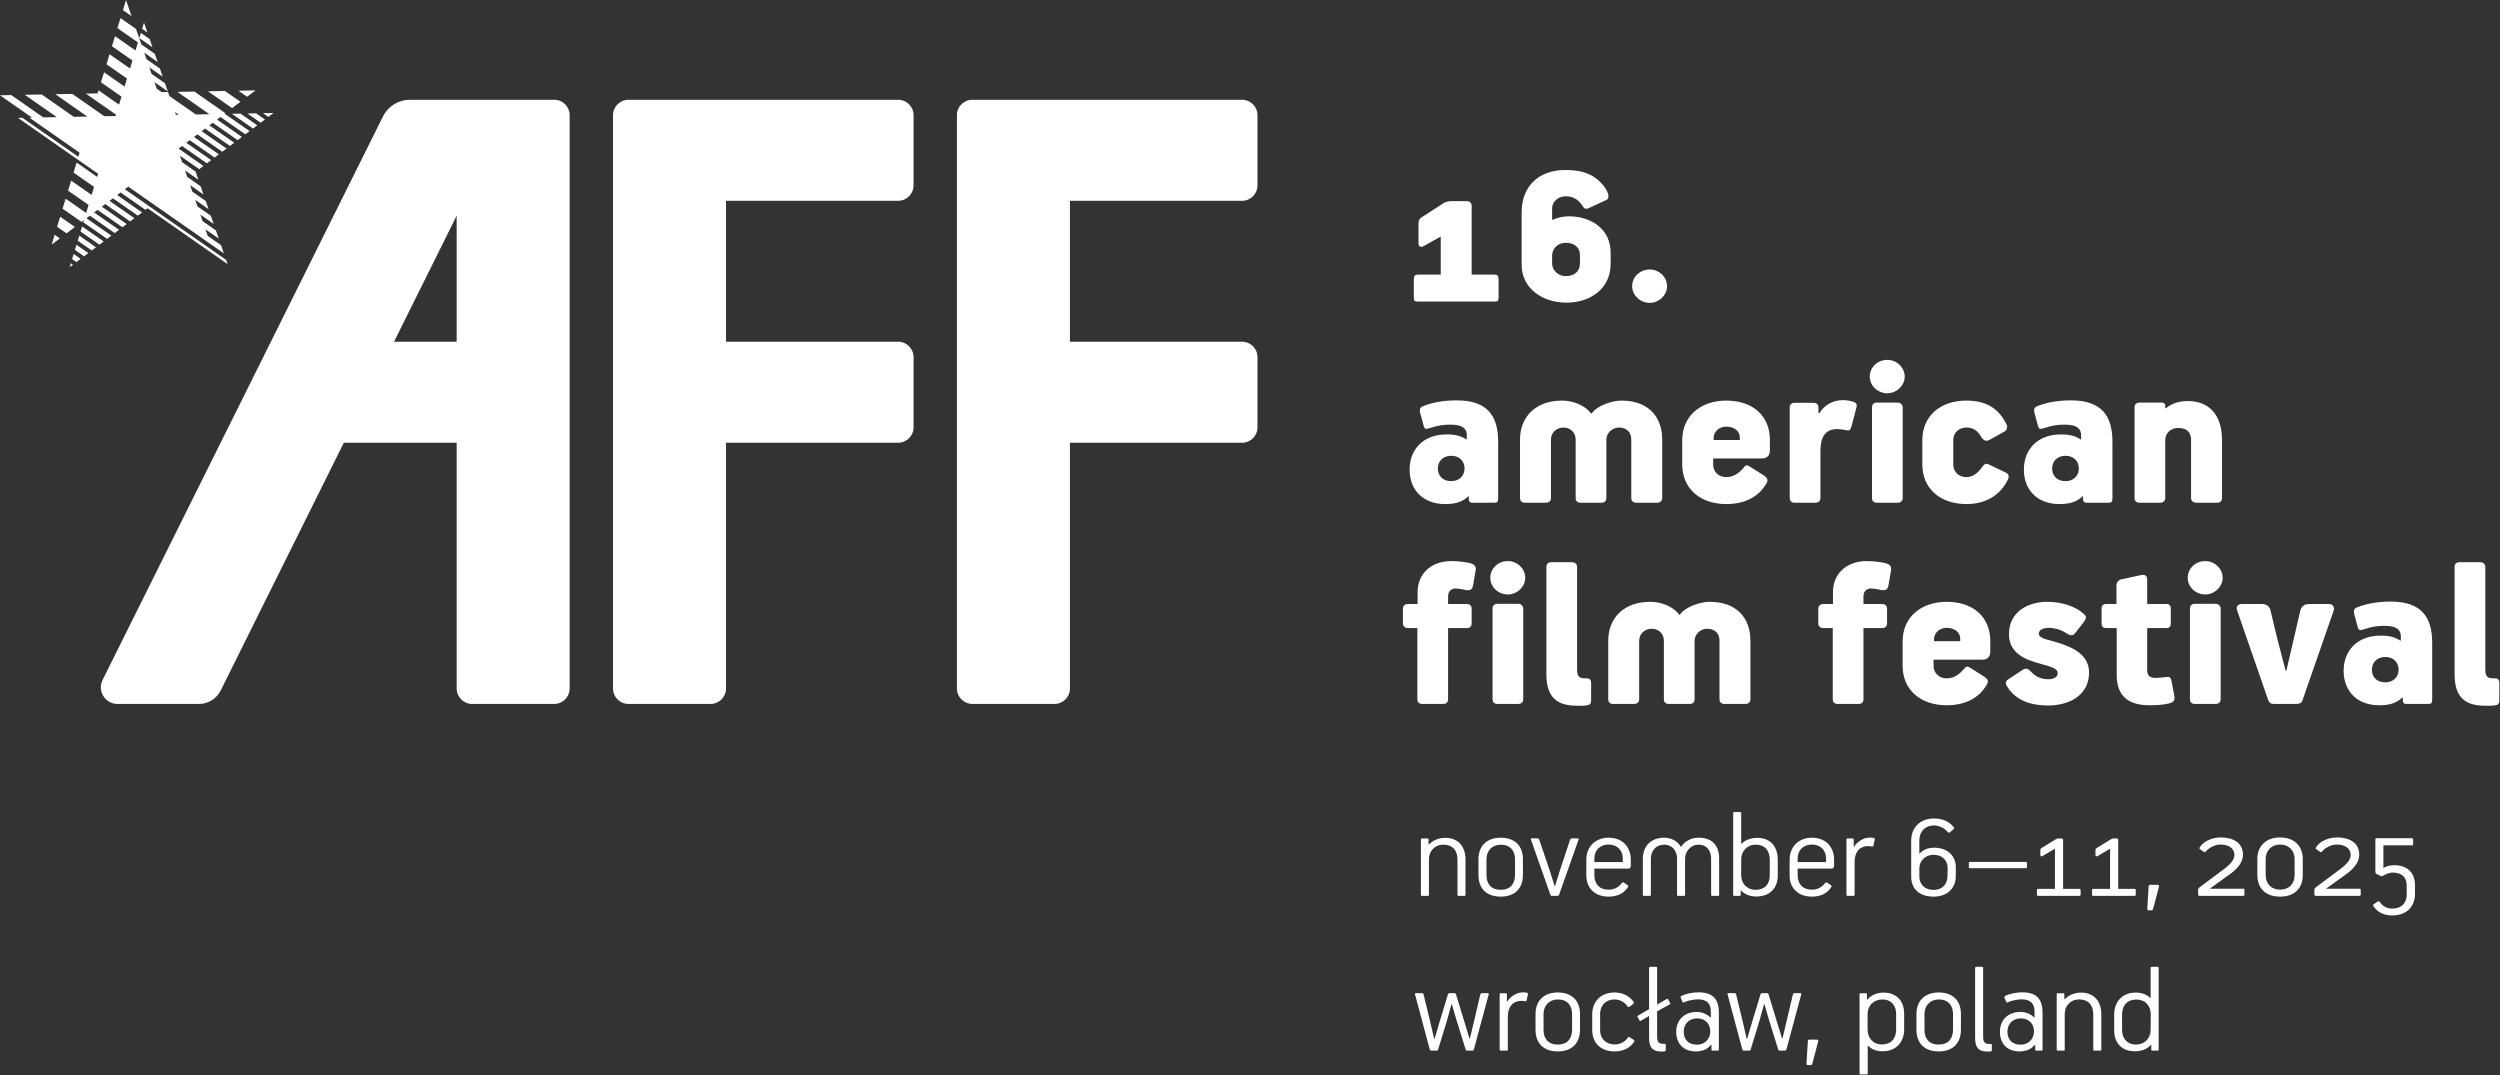 <?xml version="1.0" encoding="UTF-8" standalone="no"?>
<!DOCTYPE svg PUBLIC "-//W3C//DTD SVG 1.1//EN" "http://www.w3.org/Graphics/SVG/1.1/DTD/svg11.dtd">
<svg width="100%" height="100%" viewBox="0 0 1346 579" version="1.1" xmlns="http://www.w3.org/2000/svg" xmlns:xlink="http://www.w3.org/1999/xlink" xml:space="preserve" xmlns:serif="http://www.serif.com/" style="fill-rule:evenodd;clip-rule:evenodd;stroke-linejoin:round;stroke-miterlimit:2;">
    <rect x="0" y="0" width="1346" height="579" fill="#333333" stroke="none"/>
    <g transform="matrix(1,0,0,1,-162.4,-108.204)">
        <g transform="matrix(4.167,0,0,4.167,963.894,671.735)">
            <path d="M0,-6.732C0.034,-6.851 0.017,-6.919 -0.119,-6.919L-0.833,-6.919C-1.003,-6.919 -1.054,-6.834 -1.088,-6.715L-1.989,-2.873L-2.431,-1.02L-2.465,-1.02L-3.06,-2.958L-4.199,-6.698C-4.267,-6.902 -4.335,-6.919 -4.454,-6.919L-5.032,-6.919C-5.202,-6.919 -5.236,-6.834 -5.287,-6.681L-6.307,-3.315L-6.987,-1.003L-7.038,-1.003L-7.599,-3.4L-8.398,-6.715C-8.432,-6.868 -8.483,-6.919 -8.636,-6.919L-9.384,-6.919C-9.52,-6.919 -9.554,-6.851 -9.503,-6.715L-7.616,0.34C-7.582,0.493 -7.497,0.51 -7.361,0.51L-6.766,0.51C-6.647,0.51 -6.562,0.51 -6.528,0.357L-5.389,-3.366L-4.794,-5.508L-4.76,-5.508L-4.165,-3.468L-2.975,0.357C-2.924,0.51 -2.873,0.51 -2.703,0.51L-2.125,0.51C-2.006,0.51 -1.938,0.476 -1.904,0.323L0,-6.732ZM1.557,-6.902C1.472,-6.902 1.421,-6.868 1.421,-6.766L1.421,0.391C1.421,0.476 1.489,0.51 1.574,0.51L2.339,0.51C2.441,0.51 2.475,0.476 2.475,0.374L2.475,-3.876C2.475,-5.032 3.019,-5.916 4.243,-5.916C4.396,-5.916 4.566,-5.899 4.702,-5.865C4.787,-5.848 4.889,-5.865 4.906,-6.001L5.076,-6.749C5.093,-6.868 5.076,-6.919 4.94,-6.97C4.838,-7.004 4.617,-7.021 4.464,-7.021C3.614,-7.021 2.815,-6.494 2.407,-5.831L2.356,-5.831L2.356,-6.766C2.356,-6.851 2.322,-6.902 2.22,-6.902L1.557,-6.902ZM11.801,-2.193L11.801,-4.233C11.801,-5.967 10.73,-7.004 8.928,-7.004C7.109,-7.004 6.055,-5.899 6.055,-4.233L6.055,-2.176C6.055,-0.425 7.109,0.612 8.945,0.612C10.713,0.612 11.801,-0.408 11.801,-2.193M10.781,-2.193C10.764,-1.037 10.186,-0.272 8.928,-0.272C7.67,-0.272 7.092,-1.054 7.092,-2.176L7.092,-4.233C7.092,-5.321 7.84,-6.103 8.945,-6.103C10.169,-6.103 10.781,-5.304 10.781,-4.216L10.781,-2.193ZM18.72,-5.814C18.125,-6.596 17.309,-6.987 16.272,-7.004C14.606,-7.004 13.382,-5.933 13.382,-4.199L13.382,-2.142C13.382,-0.459 14.504,0.612 16.272,0.612C17.258,0.612 18.176,0.272 18.788,-0.612C18.839,-0.714 18.856,-0.799 18.686,-0.918L18.244,-1.207C18.159,-1.275 18.091,-1.292 18.023,-1.207C17.632,-0.68 17.122,-0.289 16.272,-0.289C15.184,-0.289 14.402,-1.02 14.402,-2.108L14.402,-4.267C14.402,-5.321 15.15,-6.103 16.238,-6.103C16.901,-6.103 17.53,-5.797 17.904,-5.253C17.989,-5.134 18.091,-5.083 18.21,-5.168L18.669,-5.525C18.771,-5.593 18.788,-5.712 18.72,-5.814M23.415,-5.474C23.483,-5.542 23.483,-5.593 23.432,-5.678L23.194,-6.103C23.143,-6.188 23.092,-6.188 23.024,-6.171L21.766,-5.44L21.766,-10.183C21.766,-10.285 21.698,-10.319 21.613,-10.319L20.882,-10.319C20.763,-10.319 20.729,-10.268 20.729,-10.166L20.729,-4.845L19.267,-3.995C19.199,-3.961 19.199,-3.893 19.25,-3.825L19.488,-3.383C19.539,-3.315 19.573,-3.298 19.658,-3.349L20.729,-3.961L20.729,-1.241C20.729,-0.102 20.984,0.629 22.344,0.629C22.412,0.629 22.565,0.629 22.735,0.612C22.837,0.595 22.888,0.544 22.888,0.425L22.888,-0.17C22.888,-0.272 22.888,-0.374 22.752,-0.374L22.548,-0.374C21.936,-0.374 21.766,-0.629 21.766,-1.36L21.766,-4.573L23.415,-5.474ZM24.235,-1.921C24.235,-0.425 25.136,0.612 26.768,0.612C27.516,0.612 28.264,0.374 28.706,-0.221L28.791,-0.204L28.791,0.391C28.791,0.442 28.808,0.51 28.91,0.51L29.607,0.51C29.692,0.51 29.743,0.459 29.743,0.357L29.743,-4.403C29.743,-6.035 29.063,-7.021 27.125,-7.021C26.377,-7.021 25.476,-6.851 24.898,-6.545C24.813,-6.511 24.779,-6.443 24.813,-6.358L25.034,-5.814C25.068,-5.712 25.153,-5.678 25.238,-5.729C25.68,-5.95 26.547,-6.12 27.023,-6.12C28.298,-6.12 28.706,-5.457 28.706,-4.539L28.706,-3.808L28.638,-3.774C28.23,-4.233 27.516,-4.488 26.904,-4.488C25.17,-4.488 24.235,-3.349 24.235,-1.921M25.204,-1.955C25.204,-2.89 25.85,-3.655 26.938,-3.655C28.043,-3.655 28.638,-2.89 28.638,-1.972C28.638,-1.02 27.941,-0.255 26.921,-0.255C25.731,-0.255 25.204,-1.003 25.204,-1.955M40.385,-6.732C40.419,-6.851 40.402,-6.919 40.265,-6.919L39.551,-6.919C39.381,-6.919 39.33,-6.834 39.296,-6.715L38.395,-2.873L37.954,-1.02L37.92,-1.02L37.324,-2.958L36.186,-6.698C36.118,-6.902 36.049,-6.919 35.93,-6.919L35.352,-6.919C35.183,-6.919 35.148,-6.834 35.097,-6.681L34.077,-3.315L33.398,-1.003L33.347,-1.003L32.786,-3.4L31.986,-6.715C31.952,-6.868 31.902,-6.919 31.748,-6.919L31.001,-6.919C30.864,-6.919 30.83,-6.851 30.881,-6.715L32.769,0.34C32.803,0.493 32.887,0.51 33.023,0.51L33.618,0.51C33.738,0.51 33.822,0.51 33.856,0.357L34.995,-3.366L35.59,-5.508L35.624,-5.508L36.219,-3.468L37.41,0.357C37.46,0.51 37.511,0.51 37.682,0.51L38.26,0.51C38.378,0.51 38.446,0.476 38.48,0.323L40.385,-6.732ZM42.567,-0.629C42.635,-0.833 42.567,-0.918 42.38,-0.918L41.462,-0.918C41.326,-0.918 41.241,-0.833 41.241,-0.697L41.071,2.125C41.054,2.261 41.088,2.38 41.224,2.38L41.598,2.38C41.717,2.38 41.785,2.329 41.819,2.193L42.567,-0.629ZM47.922,-6.766L47.922,3.451C47.922,3.553 47.973,3.587 48.075,3.587L48.823,3.587C48.925,3.587 48.976,3.536 48.976,3.451L48.976,-0.102L49.027,-0.119C49.435,0.306 50.047,0.595 50.897,0.595C52.784,0.595 53.685,-0.748 53.685,-2.21L53.685,-4.25C53.685,-5.967 52.665,-6.987 50.999,-6.987C50.166,-6.987 49.384,-6.647 48.942,-6.086L48.874,-6.103L48.874,-6.766C48.874,-6.851 48.84,-6.902 48.738,-6.902L48.058,-6.902C47.956,-6.902 47.922,-6.868 47.922,-6.766M48.959,-4.25C48.959,-5.304 49.775,-6.103 50.846,-6.103C52.019,-6.103 52.648,-5.304 52.648,-4.233L52.648,-2.193C52.648,-1.173 52.121,-0.289 50.795,-0.289C49.605,-0.289 48.959,-1.19 48.959,-2.227L48.959,-4.25ZM61.02,-2.193L61.02,-4.233C61.02,-5.967 59.949,-7.004 58.147,-7.004C56.328,-7.004 55.274,-5.899 55.274,-4.233L55.274,-2.176C55.274,-0.425 56.328,0.612 58.164,0.612C59.932,0.612 61.02,-0.408 61.02,-2.193M60,-2.193C59.983,-1.037 59.405,-0.272 58.147,-0.272C56.889,-0.272 56.311,-1.054 56.311,-2.176L56.311,-4.233C56.311,-5.321 57.059,-6.103 58.164,-6.103C59.388,-6.103 60,-5.304 60,-4.216L60,-2.193ZM62.853,-10.166L62.853,-1.241C62.853,-0.085 63.108,0.629 64.451,0.629C64.536,0.629 64.689,0.629 64.859,0.612C64.944,0.595 65.012,0.544 65.012,0.442L65.012,-0.153C65.012,-0.255 65.012,-0.357 64.859,-0.357L64.672,-0.357C64.06,-0.357 63.89,-0.612 63.89,-1.343L63.89,-10.183C63.89,-10.268 63.822,-10.319 63.737,-10.319L62.989,-10.319C62.887,-10.319 62.853,-10.251 62.853,-10.166M66.059,-1.921C66.059,-0.425 66.96,0.612 68.592,0.612C69.34,0.612 70.088,0.374 70.53,-0.221L70.615,-0.204L70.615,0.391C70.615,0.442 70.632,0.51 70.734,0.51L71.431,0.51C71.516,0.51 71.567,0.459 71.567,0.357L71.567,-4.403C71.567,-6.035 70.887,-7.021 68.949,-7.021C68.201,-7.021 67.3,-6.851 66.722,-6.545C66.637,-6.511 66.603,-6.443 66.637,-6.358L66.858,-5.814C66.892,-5.712 66.977,-5.678 67.062,-5.729C67.504,-5.95 68.371,-6.12 68.847,-6.12C70.122,-6.12 70.53,-5.457 70.53,-4.539L70.53,-3.808L70.462,-3.774C70.054,-4.233 69.34,-4.488 68.728,-4.488C66.994,-4.488 66.059,-3.349 66.059,-1.921M67.028,-1.955C67.028,-2.89 67.674,-3.655 68.762,-3.655C69.867,-3.655 70.462,-2.89 70.462,-1.972C70.462,-1.02 69.765,-0.255 68.745,-0.255C67.555,-0.255 67.028,-1.003 67.028,-1.955M79.157,0.374L79.157,-4.182C79.157,-5.746 78.324,-6.987 76.539,-6.987C75.825,-6.987 75.009,-6.732 74.448,-6.137L74.38,-6.154L74.38,-6.766C74.38,-6.868 74.363,-6.902 74.261,-6.902L73.53,-6.902C73.445,-6.902 73.394,-6.868 73.394,-6.766L73.394,0.391C73.394,0.476 73.445,0.51 73.53,0.51L74.295,0.51C74.397,0.51 74.431,0.476 74.431,0.374L74.431,-4.216C74.431,-5.27 75.179,-6.103 76.267,-6.103C77.593,-6.103 78.12,-5.253 78.12,-4.182L78.12,0.391C78.12,0.476 78.154,0.51 78.256,0.51L79.021,0.51C79.106,0.51 79.157,0.476 79.157,0.374M86.567,0.391L86.567,-10.183C86.567,-10.268 86.516,-10.319 86.431,-10.319L85.666,-10.319C85.564,-10.319 85.53,-10.268 85.53,-10.166L85.53,-6.324L85.479,-6.29C85.054,-6.732 84.442,-6.987 83.592,-6.987C81.739,-6.987 80.821,-5.644 80.821,-4.182L80.821,-2.125C80.821,-0.425 81.841,0.595 83.507,0.595C84.323,0.595 85.105,0.323 85.564,-0.238L85.615,-0.221L85.615,0.374C85.615,0.476 85.649,0.51 85.751,0.51L86.431,0.51C86.533,0.51 86.567,0.476 86.567,0.391M85.53,-2.125C85.53,-1.088 84.731,-0.272 83.66,-0.272C82.487,-0.272 81.841,-1.071 81.841,-2.142L81.841,-4.182C81.841,-5.219 82.402,-6.086 83.694,-6.086C84.884,-6.086 85.547,-5.236 85.547,-4.199L85.53,-2.125Z" style="fill:white;fill-rule:nonzero;"/>
        </g>
        <g transform="matrix(4.167,0,0,4.167,951.428,556.526)">
            <path d="M0,8.024L0,3.468C0,1.904 -0.833,0.663 -2.618,0.663C-3.332,0.663 -4.148,0.918 -4.709,1.513L-4.777,1.496L-4.777,0.884C-4.777,0.782 -4.794,0.748 -4.896,0.748L-5.627,0.748C-5.712,0.748 -5.763,0.782 -5.763,0.884L-5.763,8.041C-5.763,8.126 -5.712,8.16 -5.627,8.16L-4.862,8.16C-4.76,8.16 -4.726,8.126 -4.726,8.024L-4.726,3.434C-4.726,2.38 -3.978,1.547 -2.89,1.547C-1.564,1.547 -1.037,2.397 -1.037,3.468L-1.037,8.041C-1.037,8.126 -1.003,8.16 -0.901,8.16L-0.136,8.16C-0.051,8.16 0,8.126 0,8.024M7.419,5.457L7.419,3.417C7.419,1.683 6.348,0.646 4.546,0.646C2.727,0.646 1.673,1.751 1.673,3.417L1.673,5.474C1.673,7.225 2.727,8.262 4.563,8.262C6.331,8.262 7.419,7.242 7.419,5.457M6.399,5.457C6.382,6.613 5.804,7.378 4.546,7.378C3.288,7.378 2.71,6.596 2.71,5.474L2.71,3.417C2.71,2.329 3.458,1.547 4.563,1.547C5.787,1.547 6.399,2.346 6.399,3.434L6.399,5.457ZM14.601,0.918C14.652,0.799 14.618,0.731 14.482,0.731L13.768,0.731C13.581,0.731 13.547,0.833 13.496,0.952L12.221,4.794L11.575,6.868L11.507,6.868L10.827,4.726L9.535,0.918C9.501,0.799 9.416,0.731 9.263,0.731L8.583,0.731C8.447,0.731 8.413,0.799 8.464,0.918L10.963,8.007C11.014,8.143 11.065,8.16 11.235,8.16L11.847,8.16C12.017,8.16 12.051,8.126 12.102,7.99L14.601,0.918ZM21.357,4.284L21.357,3.519C21.357,1.717 20.167,0.646 18.484,0.646C16.835,0.646 15.611,1.768 15.611,3.485L15.611,5.525C15.611,7.174 16.733,8.262 18.501,8.262C19.555,8.262 20.473,7.888 21.017,6.987C21.051,6.902 21.034,6.834 20.915,6.766L20.473,6.46C20.371,6.392 20.286,6.392 20.201,6.511C19.793,7.021 19.266,7.361 18.501,7.361C17.192,7.361 16.648,6.511 16.648,5.474L16.648,4.641L21.068,4.641C21.204,4.641 21.357,4.505 21.357,4.284M18.484,1.53C19.64,1.53 20.32,2.312 20.32,3.332L20.32,3.791L16.648,3.791L16.648,3.332C16.648,2.227 17.43,1.53 18.484,1.53M32.772,8.024L32.772,3.349C32.772,1.734 31.939,0.646 30.12,0.646C29.185,0.646 28.335,1.088 27.859,1.819L27.825,1.819C27.366,1.037 26.516,0.646 25.666,0.646C23.966,0.646 22.912,1.751 22.912,3.349L22.912,8.041C22.912,8.126 22.963,8.16 23.048,8.16L23.83,8.16C23.932,8.16 23.949,8.126 23.949,8.024L23.949,3.349C23.949,2.363 24.595,1.547 25.666,1.547C26.737,1.547 27.332,2.363 27.332,3.349L27.332,8.041C27.332,8.126 27.383,8.16 27.468,8.16L28.233,8.16C28.335,8.16 28.369,8.126 28.369,8.024L28.369,3.349C28.369,2.397 29.134,1.547 30.069,1.547C31.225,1.547 31.735,2.363 31.735,3.349L31.735,8.041C31.735,8.126 31.786,8.16 31.871,8.16L32.653,8.16C32.738,8.16 32.772,8.126 32.772,8.024M40.347,5.525L40.347,3.485C40.347,2.057 39.633,0.663 37.678,0.663C36.794,0.663 36.046,1.02 35.672,1.428L35.621,1.411L35.621,-2.533C35.621,-2.618 35.604,-2.669 35.502,-2.669L34.737,-2.669C34.635,-2.669 34.584,-2.618 34.584,-2.516L34.584,8.041C34.584,8.143 34.635,8.16 34.737,8.16L35.4,8.16C35.519,8.16 35.553,8.126 35.553,8.024L35.553,7.463L35.587,7.446C35.961,7.905 36.692,8.245 37.576,8.245C39.378,8.245 40.347,7.106 40.347,5.525M39.31,5.508C39.31,6.596 38.732,7.378 37.457,7.378C36.386,7.378 35.621,6.562 35.621,5.525L35.621,3.451C35.621,2.414 36.386,1.547 37.474,1.547C38.783,1.547 39.31,2.431 39.31,3.468L39.31,5.508ZM47.623,4.284L47.623,3.519C47.623,1.717 46.433,0.646 44.75,0.646C43.101,0.646 41.877,1.768 41.877,3.485L41.877,5.525C41.877,7.174 42.999,8.262 44.767,8.262C45.821,8.262 46.739,7.888 47.283,6.987C47.317,6.902 47.3,6.834 47.181,6.766L46.739,6.46C46.637,6.392 46.552,6.392 46.467,6.511C46.059,7.021 45.532,7.361 44.767,7.361C43.458,7.361 42.914,6.511 42.914,5.474L42.914,4.641L47.334,4.641C47.47,4.641 47.623,4.505 47.623,4.284M44.75,1.53C45.906,1.53 46.586,2.312 46.586,3.332L46.586,3.791L42.914,3.791L42.914,3.332C42.914,2.227 43.696,1.53 44.75,1.53M49.357,0.748C49.272,0.748 49.221,0.782 49.221,0.884L49.221,8.041C49.221,8.126 49.289,8.16 49.374,8.16L50.139,8.16C50.241,8.16 50.275,8.126 50.275,8.024L50.275,3.774C50.275,2.618 50.819,1.734 52.043,1.734C52.196,1.734 52.366,1.751 52.502,1.785C52.587,1.802 52.689,1.785 52.706,1.649L52.876,0.901C52.893,0.782 52.876,0.731 52.74,0.68C52.638,0.646 52.417,0.629 52.264,0.629C51.414,0.629 50.615,1.156 50.207,1.819L50.156,1.819L50.156,0.884C50.156,0.799 50.122,0.748 50.02,0.748L49.357,0.748ZM58.639,0.969C58.639,-0.051 59.302,-0.935 60.543,-0.935C61.189,-0.935 61.869,-0.595 62.294,-0.102C62.362,-0.017 62.481,0.051 62.566,-0.034L63.059,-0.459C63.127,-0.527 63.161,-0.595 63.076,-0.731C62.43,-1.496 61.563,-1.836 60.543,-1.836C58.758,-1.836 57.585,-0.697 57.585,1.054L57.585,5.661C57.585,7.378 58.775,8.262 60.475,8.262C62.192,8.262 63.348,7.225 63.348,5.61L63.348,4.437C63.348,2.941 62.209,1.938 60.56,1.938C59.982,1.938 59.251,2.057 58.673,2.703L58.639,2.703L58.639,0.969ZM62.277,5.593C62.26,6.681 61.597,7.395 60.458,7.395C59.37,7.395 58.639,6.698 58.639,5.661L58.639,4.59C58.639,3.621 59.438,2.856 60.475,2.856C61.631,2.856 62.294,3.604 62.294,4.539C62.294,4.896 62.277,5.236 62.277,5.593M72.543,4.437L72.543,3.927C72.543,3.842 72.492,3.774 72.39,3.774L65.148,3.774C65.063,3.774 65.029,3.842 65.029,3.927L65.029,4.437C65.029,4.539 65.063,4.59 65.165,4.59L72.407,4.59C72.492,4.59 72.543,4.539 72.543,4.437M79.475,8.007L79.475,7.429C79.475,7.31 79.424,7.259 79.305,7.259L77.214,7.259L77.214,0.952C77.214,0.799 77.163,0.748 77.01,0.748L76.568,0.748C76.449,0.748 76.347,0.816 76.211,0.884L74.426,1.989C74.29,2.074 74.273,2.159 74.273,2.312L74.273,2.924C74.273,3.094 74.426,3.094 74.596,2.992L76.126,2.091L76.16,2.125L76.16,7.259L73.984,7.259C73.882,7.259 73.831,7.31 73.831,7.429L73.831,8.007C73.831,8.126 73.882,8.16 74.001,8.16L79.322,8.16C79.424,8.16 79.475,8.109 79.475,8.007M86.598,8.007L86.598,7.429C86.598,7.31 86.547,7.259 86.428,7.259L84.337,7.259L84.337,0.952C84.337,0.799 84.286,0.748 84.133,0.748L83.691,0.748C83.572,0.748 83.47,0.816 83.334,0.884L81.549,1.989C81.413,2.074 81.396,2.159 81.396,2.312L81.396,2.924C81.396,3.094 81.549,3.094 81.719,2.992L83.249,2.091L83.283,2.125L83.283,7.259L81.107,7.259C81.005,7.259 80.954,7.31 80.954,7.429L80.954,8.007C80.954,8.126 81.005,8.16 81.124,8.16L86.445,8.16C86.547,8.16 86.598,8.109 86.598,8.007M89.59,7.021C89.658,6.817 89.59,6.732 89.403,6.732L88.485,6.732C88.349,6.732 88.264,6.817 88.264,6.953L88.094,9.775C88.077,9.911 88.111,10.03 88.247,10.03L88.621,10.03C88.74,10.03 88.808,9.979 88.842,9.843L89.59,7.021ZM100.64,8.007L100.64,7.378C100.64,7.293 100.606,7.242 100.504,7.242L96.152,7.242L98.94,5.236C99.994,4.437 100.453,3.621 100.453,2.839C100.453,1.207 99.025,0.612 97.614,0.612C96.56,0.612 95.438,1.02 94.877,1.87C94.809,1.972 94.792,2.057 94.911,2.142L95.404,2.482C95.523,2.567 95.591,2.499 95.71,2.363C96.101,1.921 96.849,1.53 97.563,1.53C98.702,1.53 99.348,2.108 99.348,2.856C99.348,3.349 99.076,3.876 98.107,4.624L94.826,7.072C94.639,7.208 94.656,7.378 94.656,7.582L94.656,7.939C94.656,8.092 94.707,8.16 94.877,8.16L100.504,8.16C100.606,8.16 100.64,8.109 100.64,8.007M108.178,5.491L108.178,3.383C108.178,1.615 106.971,0.612 105.237,0.612C103.486,0.612 102.313,1.683 102.313,3.383L102.313,5.491C102.313,7.276 103.469,8.262 105.254,8.262C107.056,8.262 108.178,7.242 108.178,5.491M107.124,5.474C107.124,6.664 106.342,7.361 105.254,7.361C104.115,7.361 103.384,6.596 103.384,5.474L103.384,3.4C103.384,2.329 104.132,1.53 105.254,1.53C106.376,1.53 107.124,2.312 107.124,3.4L107.124,5.474ZM115.663,8.007L115.663,7.378C115.663,7.293 115.629,7.242 115.527,7.242L111.175,7.242L113.963,5.236C115.017,4.437 115.476,3.621 115.476,2.839C115.476,1.207 114.048,0.612 112.637,0.612C111.583,0.612 110.461,1.02 109.9,1.87C109.832,1.972 109.815,2.057 109.934,2.142L110.427,2.482C110.546,2.567 110.614,2.499 110.733,2.363C111.124,1.921 111.872,1.53 112.586,1.53C113.725,1.53 114.371,2.108 114.371,2.856C114.371,3.349 114.099,3.876 113.13,4.624L109.849,7.072C109.662,7.208 109.679,7.378 109.679,7.582L109.679,7.939C109.679,8.092 109.73,8.16 109.9,8.16L115.527,8.16C115.629,8.16 115.663,8.109 115.663,8.007M122.678,6.766C122.678,5.287 121.811,4.199 119.975,4.199C119.601,4.199 119.023,4.284 118.649,4.556L118.598,4.556L118.598,1.632L122.287,1.632C122.389,1.632 122.44,1.598 122.44,1.496L122.44,0.884C122.44,0.782 122.372,0.714 122.27,0.714L117.714,0.714C117.612,0.714 117.561,0.782 117.561,0.884L117.561,5.032C117.561,5.219 117.646,5.304 117.765,5.355L118.241,5.593C118.377,5.661 118.53,5.61 118.717,5.474C118.989,5.321 119.448,5.151 119.788,5.151C121.114,5.151 121.607,5.916 121.607,6.783L121.607,8.024C121.607,9.061 120.944,9.809 119.754,9.809C118.989,9.809 118.513,9.469 118.122,8.959C118.02,8.84 117.935,8.857 117.833,8.908L117.357,9.248C117.255,9.316 117.221,9.367 117.306,9.486C117.799,10.234 118.581,10.693 119.754,10.693C121.488,10.693 122.678,9.639 122.678,7.905L122.678,6.766Z" style="fill:white;fill-rule:nonzero;"/>
        </g>
        <g transform="matrix(4.167,0,0,4.167,831.118,432.821)">
            <path d="M0,-51.957C1.103,-51.957 1.996,-52.851 1.996,-53.953L1.996,-63.013C1.996,-64.115 1.103,-65.009 0,-65.009L-34.857,-65.009C-35.952,-65.009 -36.839,-64.122 -36.839,-63.028L-36.839,11.055C-36.839,12.158 -35.945,13.052 -34.842,13.052L-24.236,13.052C-23.133,13.052 -22.239,12.158 -22.239,11.055L-22.239,-20.696L0,-20.696C1.103,-20.696 1.996,-21.589 1.996,-22.692L1.996,-31.751C1.996,-32.854 1.103,-33.748 0,-33.748L-22.239,-33.748L-22.239,-51.957L0,-51.957Z" style="fill:white;fill-rule:nonzero;"/>
        </g>
        <g transform="matrix(4.167,0,0,4.167,645.948,487.204)">
            <path d="M0,-78.061L-34.842,-78.061C-35.945,-78.061 -36.839,-77.167 -36.839,-76.065L-36.839,-1.997C-36.839,-0.894 -35.945,0 -34.842,0L-24.236,0C-23.133,0 -22.239,-0.894 -22.239,-1.997L-22.239,-33.748L0,-33.748C1.103,-33.748 1.996,-34.641 1.996,-35.744L1.996,-44.803C1.996,-45.906 1.103,-46.8 0,-46.8L-22.239,-46.8L-22.239,-65.009L0,-65.009C1.103,-65.009 1.996,-65.903 1.996,-67.005L1.996,-76.065C1.996,-77.167 1.103,-78.061 0,-78.061" style="fill:white;fill-rule:nonzero;"/>
        </g>
        <g transform="matrix(4.167,0,0,4.167,460.817,487.204)">
            <path d="M0,-78.061L-18.652,-78.061C-20.127,-78.061 -21.475,-77.227 -22.132,-75.906L-58.358,-3.102C-59.068,-1.675 -58.03,0 -56.437,0L-45.904,0C-44.716,0 -43.63,-0.673 -43.101,-1.737L-27.191,-33.748L-12.613,-33.748L-12.613,-1.997C-12.613,-0.894 -11.719,0 -10.617,0L-0.01,0C1.093,0 1.987,-0.894 1.987,-1.997L1.987,-76.075C1.987,-77.172 1.097,-78.061 0,-78.061M-12.613,-46.8L-20.704,-46.8L-12.613,-63.079L-12.613,-46.8Z" style="fill:white;fill-rule:nonzero;"/>
        </g>
        <g transform="matrix(4.167,0,0,4.167,190.23,120.375)">
            <path d="M0,28.677L1.053,27.881L0.384,27.411L0,28.677ZM12.66,2.13L11.521,1.333L11.317,1.994L13.028,3.187L12.66,2.13ZM9.601,-2.921L9.603,-2.907L9.601,-2.913L9.204,-1.616L10.32,-0.837L9.601,-2.921ZM2.323,31.598L2.747,31.278L2.481,31.088L2.323,31.598ZM1.092,25.079L0.699,26.378L1.918,27.229L2.999,26.407L1.092,25.079ZM26.333,8.762L26.327,8.758L24.135,8.801L25.252,9.58L26.333,8.762ZM11.926,0.002L11.681,0.802L12.368,1.283L11.926,0.002ZM24.39,10.234L22.38,8.834L20.192,8.877L23.307,11.05L24.39,10.234ZM23.282,11.782L26.008,13.688L26.561,13.27L24.399,11.762L23.282,11.782ZM22.316,11.799L22.443,11.702L18.439,8.908L16.245,8.951L20.384,11.836L18.63,11.872L15.207,9.482L15.034,8.974L14.222,8.988L13.568,8.53L13.355,7.923L13.273,7.685L15.006,8.895L15.034,8.974L14.64,7.837L12.907,6.628L12.615,5.785L14.346,6.992L13.978,5.933L12.249,4.724L11.955,3.882L13.688,5.088L13.318,4.032L11.591,2.825L11.311,2.019L10.894,0.82L8.891,-0.581L8.495,0.714L11.145,2.562L10.832,3.6L8.18,1.752L7.785,3.049L10.437,4.899L10.275,5.427L10.123,5.935L7.471,4.085L7.078,5.382L9.728,7.229L9.49,8.018L9.726,7.233L9.414,8.267L6.764,6.419L6.367,7.714L9.019,9.564L8.704,10.598L6.054,8.75L5.933,9.149L4.414,9.177L8.31,11.895L8.258,12.07L6.799,12.097L2.662,9.212L0.469,9.253L4.605,12.14L2.856,12.173L-1.283,9.288L-3.476,9.327L0.662,12.214L-1.089,12.247L-5.226,9.362L-6.679,9.391L-2.541,12.278L-2.882,12.282L3.606,16.811L3.444,17.339L-3.777,12.302L-4.352,12.312L3.341,17.68L5.991,19.529L5.869,19.931L3.219,18.083L2.825,19.377L5.475,21.227L5.162,22.263L2.51,20.416L2.117,21.71L4.768,23.562L4.451,24.596L1.801,22.748L1.408,24.043L3.861,25.756L4.169,25.525L4.087,25.801L7.16,27.941L7.709,27.524L4.49,25.279L4.932,24.947L8.147,27.193L8.702,26.775L5.481,24.53L5.923,24.197L9.14,26.442L9.695,26.025L6.474,23.78L6.772,23.556L6.916,23.447L10.133,25.69L10.686,25.273L7.467,23.031L7.909,22.698L11.126,24.941L11.677,24.524L8.46,22.277L8.898,21.948L12.117,24.191L12.384,23.987L22.729,31.205L22.542,30.661L9.451,21.527L9.891,21.194L22.248,29.816L21.884,28.761L20.151,27.552L19.861,26.705L21.59,27.914L21.224,26.856L19.491,25.647L19.368,25.285L19.201,24.804L20.93,26.01L20.564,24.956L18.835,23.749L18.541,22.902L20.273,24.111L19.905,23.052L18.174,21.845L17.884,21L19.613,22.209L19.245,21.15L17.518,19.942L17.224,19.097L18.957,20.304L18.605,19.288L18.624,19.271L16.858,18.04L16.782,17.814L16.566,17.197L19.064,18.937L19.613,18.521L16.397,16.278L16.837,15.943L20.057,18.188L20.608,17.771L17.39,15.524L17.83,15.193L21.048,17.437L21.601,17.022L18.381,14.775L18.572,14.633L18.823,14.442L22.039,16.687L22.592,16.27L19.374,14.027L19.814,13.692L23.034,15.937L23.583,15.521L20.367,13.273L20.807,12.942L24.026,15.186L24.575,14.771L21.36,12.526L21.8,12.191L25.017,14.436L25.57,14.019L22.386,11.798L22.316,11.799ZM16.052,11.918L15.929,11.558L16.44,11.912L16.052,11.918ZM25.293,11.743L27.001,12.937L27.554,12.52L26.409,11.722L25.293,11.743ZM27.306,11.704L27.994,12.185L28.664,11.677L27.306,11.704ZM2.638,30.562L3.187,30.946L3.74,30.529L2.841,29.898L2.638,30.562ZM3,29.37L4.179,30.194L4.733,29.775L3.203,28.706L3,29.37ZM3.723,26.991L6.167,28.693L6.714,28.276L3.927,26.331L3.723,26.991ZM3.363,28.181L5.174,29.442L5.724,29.028L3.565,27.519L3.363,28.181Z" style="fill:white;fill-rule:nonzero;"/>
        </g>
        <g transform="matrix(4.167,0,0,4.167,956.905,483.372)">
            <path d="M0,-16.359C0.115,-17.02 -0.431,-17.193 -0.747,-17.279C-1.236,-17.394 -2.185,-17.538 -3.134,-17.538C-5.951,-17.538 -7.504,-15.698 -7.504,-13.57L-7.504,-11.989L-8.74,-11.989C-9.143,-11.989 -9.401,-11.759 -9.401,-11.385L-9.401,-9.488C-9.401,-9.114 -9.143,-8.884 -8.74,-8.884L-7.533,-8.884L-7.533,0.316C-7.533,0.69 -7.303,0.92 -6.9,0.92L-4.197,0.92C-3.795,0.92 -3.565,0.69 -3.565,0.316L-3.565,-8.884L-1.15,-8.884C-0.747,-8.884 -0.518,-9.114 -0.518,-9.488L-0.518,-11.385C-0.518,-11.759 -0.747,-11.989 -1.15,-11.989L-3.565,-11.989L-3.565,-12.966C-3.565,-13.714 -3.076,-14.002 -2.587,-14.002C-2.415,-14.002 -1.811,-13.915 -1.553,-13.858C-1.351,-13.8 -1.15,-13.771 -1.006,-13.771C-0.633,-13.771 -0.431,-13.944 -0.345,-14.347L0,-16.359ZM6.405,-15.381C6.405,-16.56 5.37,-17.538 4.163,-17.538C2.898,-17.538 1.891,-16.589 1.891,-15.381C1.891,-14.203 2.898,-13.225 4.163,-13.225C5.37,-13.225 6.405,-14.231 6.405,-15.381M6.146,0.316L6.146,-11.385C6.146,-11.788 5.83,-12.018 5.485,-12.018L2.811,-12.018C2.409,-12.018 2.179,-11.788 2.179,-11.385L2.179,0.316C2.179,0.69 2.409,0.92 2.811,0.92L5.485,0.92C5.888,0.92 6.146,0.69 6.146,0.316M13.103,-16.79C13.103,-17.193 12.787,-17.394 12.442,-17.394L9.768,-17.394C9.366,-17.394 9.136,-17.164 9.136,-16.79L9.136,-2.933C9.136,-0.029 10.401,1.15 13.075,1.15C13.161,1.15 13.736,1.179 14.225,1.121C14.656,1.064 14.915,1.006 14.915,0.431L14.915,-1.811C14.915,-2.013 14.857,-2.386 14.397,-2.386L14.138,-2.386C13.218,-2.386 13.103,-2.789 13.103,-3.651L13.103,-16.79ZM35.499,0.316L35.499,-7.245C35.499,-10.178 33.717,-12.276 30.238,-12.276C29.088,-12.276 27.104,-11.673 26.386,-10.609L26.299,-10.609C25.408,-11.817 23.741,-12.276 22.562,-12.276C19.141,-12.276 17.128,-10.178 17.128,-7.245L17.128,0.316C17.128,0.69 17.358,0.92 17.761,0.92L20.463,0.92C20.866,0.92 21.124,0.69 21.124,0.316L21.124,-7.245C21.124,-8.136 21.843,-8.798 22.734,-8.798C23.683,-8.798 24.316,-8.108 24.316,-7.245L24.316,0.316C24.316,0.69 24.546,0.92 24.948,0.92L27.651,0.92C28.053,0.92 28.283,0.69 28.283,0.316L28.283,-7.245C28.283,-8.108 29.088,-8.798 29.893,-8.798C30.957,-8.798 31.503,-8.136 31.503,-7.245L31.503,0.316C31.503,0.69 31.762,0.92 32.136,0.92L34.838,0.92C35.241,0.92 35.499,0.69 35.499,0.316M53.669,-16.359C53.784,-17.02 53.238,-17.193 52.922,-17.279C52.433,-17.394 51.484,-17.538 50.535,-17.538C47.718,-17.538 46.165,-15.698 46.165,-13.57L46.165,-11.989L44.929,-11.989C44.526,-11.989 44.268,-11.759 44.268,-11.385L44.268,-9.488C44.268,-9.114 44.526,-8.884 44.929,-8.884L46.137,-8.884L46.137,0.316C46.137,0.69 46.366,0.92 46.769,0.92L49.471,0.92C49.874,0.92 50.104,0.69 50.104,0.316L50.104,-8.884L52.519,-8.884C52.922,-8.884 53.151,-9.114 53.151,-9.488L53.151,-11.385C53.151,-11.759 52.922,-11.989 52.519,-11.989L50.104,-11.989L50.104,-12.966C50.104,-13.714 50.593,-14.002 51.082,-14.002C51.254,-14.002 51.858,-13.915 52.116,-13.858C52.318,-13.8 52.519,-13.771 52.663,-13.771C53.036,-13.771 53.238,-13.944 53.324,-14.347L53.669,-16.359ZM66.491,-5.808L66.491,-7.188C66.491,-10.35 64.249,-12.276 60.856,-12.276C57.492,-12.276 55.164,-10.235 55.164,-7.188L55.164,-3.996C55.164,-0.949 57.435,1.092 60.856,1.092C63.242,1.092 65.054,0.172 66.06,-1.61C66.146,-1.754 66.175,-1.869 66.175,-1.984C66.175,-2.272 65.916,-2.473 65.6,-2.674L63.875,-3.767C63.731,-3.853 63.587,-3.91 63.501,-3.91C63.3,-3.91 63.214,-3.709 63.07,-3.565C62.639,-3.105 61.977,-2.386 60.856,-2.386C59.85,-2.386 59.16,-3.105 59.16,-3.996L59.16,-4.802L65.485,-4.802C66.117,-4.802 66.491,-5.204 66.491,-5.808M60.856,-8.913C61.92,-8.913 62.61,-8.309 62.61,-7.475L62.61,-7.188L59.217,-7.188L59.217,-7.418C59.217,-8.252 59.907,-8.913 60.856,-8.913M79.253,-3.134C79.253,-6.067 75.889,-6.814 73.647,-7.446C72.928,-7.648 72.755,-7.964 72.755,-8.136C72.755,-8.568 73.129,-8.913 74.135,-8.913C74.423,-8.913 75.487,-8.798 76.349,-8.194C76.579,-8.022 76.78,-7.964 76.953,-7.964C77.125,-7.964 77.269,-8.022 77.355,-8.108L78.534,-9.603C78.735,-9.89 78.85,-10.091 78.85,-10.264C78.85,-10.379 78.793,-10.494 78.707,-10.58C77.499,-11.788 75.515,-12.276 73.877,-12.276C71.232,-12.276 68.903,-10.896 68.903,-8.108C68.903,-6.268 70.053,-5.147 72.238,-4.485C73.848,-3.968 75.199,-3.824 75.199,-3.048C75.199,-2.53 74.653,-2.272 73.992,-2.272C73.33,-2.272 72.497,-2.444 71.807,-3.192C71.462,-3.537 71.174,-3.824 70.657,-3.479L68.874,-2.3C68.414,-2.013 68.414,-1.725 68.673,-1.323C69.909,0.661 72.037,1.121 73.992,1.121C76.522,1.121 79.253,-0.086 79.253,-3.134M86.762,-11.989L86.762,-15.18C86.762,-15.496 86.619,-15.755 86.216,-15.755C86.13,-15.755 86.044,-15.755 85.957,-15.726L83.427,-15.18C83.025,-15.094 82.795,-14.778 82.795,-14.404L82.795,-11.989L81.444,-11.989C81.041,-11.989 80.869,-11.759 80.869,-11.385L80.869,-9.488C80.869,-9.114 81.041,-8.884 81.444,-8.884L82.824,-8.884L82.824,-2.875C82.824,-0.748 83.657,1.092 87.079,1.092C87.97,1.092 88.89,1.035 89.666,0.834C89.954,0.747 90.414,0.603 90.27,-0.115L89.925,-1.955C89.781,-2.645 89.609,-2.616 88.976,-2.53C88.775,-2.502 87.999,-2.444 87.826,-2.444C87.107,-2.444 86.762,-2.731 86.762,-3.479L86.762,-8.884L89.264,-8.884C89.666,-8.884 89.81,-9.114 89.81,-9.488L89.81,-11.385C89.81,-11.759 89.666,-11.989 89.264,-11.989L86.762,-11.989ZM96.514,-15.381C96.514,-16.56 95.479,-17.538 94.272,-17.538C93.007,-17.538 92,-16.589 92,-15.381C92,-14.203 93.007,-13.225 94.272,-13.225C95.479,-13.225 96.514,-14.231 96.514,-15.381M96.255,0.316L96.255,-11.385C96.255,-11.788 95.939,-12.018 95.594,-12.018L92.92,-12.018C92.518,-12.018 92.288,-11.788 92.288,-11.385L92.288,0.316C92.288,0.69 92.518,0.92 92.92,0.92L95.594,0.92C95.997,0.92 96.255,0.69 96.255,0.316M110.863,-11.155C110.978,-11.443 110.834,-11.989 110.288,-11.989L107.614,-11.989C106.867,-11.989 106.608,-11.385 106.55,-11.155L105.688,-7.418L104.739,-3.364L104.653,-3.364L103.589,-7.446L102.669,-11.27C102.554,-11.644 102.209,-11.989 101.634,-11.989L98.989,-11.989C98.357,-11.989 98.242,-11.529 98.385,-11.155L102.353,0.287C102.554,0.862 102.755,0.92 103.302,0.92L105.947,0.92C106.32,0.92 106.665,0.862 106.809,0.517L110.863,-11.155ZM118.24,-12.305C116.544,-12.305 115.077,-12.047 113.812,-11.529C113.496,-11.385 113.41,-11.098 113.496,-10.753L113.985,-8.942C114.1,-8.597 114.215,-8.539 114.819,-8.74C115.825,-9.085 116.601,-9.172 117.464,-9.172C119.217,-9.172 119.534,-8.453 119.534,-7.849L119.534,-7.274L119.447,-7.274C118.556,-7.878 117.55,-7.907 116.917,-7.907C113.899,-7.907 112.145,-5.951 112.145,-3.364C112.145,-0.748 113.87,1.092 116.745,1.092C117.751,1.092 118.844,0.948 119.735,0.086L119.792,0.086L119.792,0.489C119.792,0.776 119.994,0.92 120.195,0.92L123.099,0.92C123.472,0.92 123.587,0.776 123.587,0.402L123.587,-6.987C123.587,-10.35 122.15,-12.305 118.24,-12.305M115.796,-3.508C115.796,-4.457 116.486,-5.147 117.521,-5.147C118.614,-5.147 119.246,-4.428 119.246,-3.508C119.246,-2.559 118.556,-1.869 117.521,-1.869C116.4,-1.869 115.796,-2.588 115.796,-3.508M130.45,-16.79C130.45,-17.193 130.134,-17.394 129.789,-17.394L127.115,-17.394C126.712,-17.394 126.482,-17.164 126.482,-16.79L126.482,-2.933C126.482,-0.029 127.747,1.15 130.421,1.15C130.507,1.15 131.082,1.179 131.571,1.121C132.002,1.064 132.261,1.006 132.261,0.431L132.261,-1.811C132.261,-2.013 132.204,-2.386 131.744,-2.386L131.485,-2.386C130.565,-2.386 130.45,-2.789 130.45,-3.651L130.45,-16.79Z" style="fill:white;fill-rule:nonzero;"/>
        </g>
        <g transform="matrix(4.167,0,0,4.167,946.723,357.788)">
            <path d="M0,-8.165C-1.696,-8.165 -3.162,-7.906 -4.427,-7.389C-4.744,-7.245 -4.83,-6.957 -4.744,-6.612L-4.255,-4.801C-4.14,-4.456 -4.025,-4.399 -3.421,-4.6C-2.415,-4.945 -1.639,-5.031 -0.776,-5.031C0.978,-5.031 1.294,-4.313 1.294,-3.709L1.294,-3.134L1.208,-3.134C0.316,-3.737 -0.69,-3.766 -1.322,-3.766C-4.341,-3.766 -6.095,-1.811 -6.095,0.776C-6.095,3.392 -4.37,5.232 -1.495,5.232C-0.489,5.232 0.604,5.089 1.495,4.226L1.553,4.226L1.553,4.629C1.553,4.916 1.754,5.06 1.955,5.06L4.859,5.06C5.232,5.06 5.348,4.916 5.348,4.542L5.348,-2.846C5.348,-6.21 3.91,-8.165 0,-8.165M-2.444,0.633C-2.444,-0.316 -1.754,-1.006 -0.719,-1.006C0.374,-1.006 1.006,-0.287 1.006,0.633C1.006,1.581 0.316,2.271 -0.719,2.271C-1.84,2.271 -2.444,1.552 -2.444,0.633M26.545,4.456L26.545,-3.105C26.545,-6.037 24.762,-8.136 21.283,-8.136C20.133,-8.136 18.15,-7.533 17.431,-6.469L17.345,-6.469C16.453,-7.676 14.786,-8.136 13.607,-8.136C10.186,-8.136 8.173,-6.037 8.173,-3.105L8.173,4.456C8.173,4.83 8.403,5.06 8.806,5.06L11.508,5.06C11.911,5.06 12.17,4.83 12.17,4.456L12.17,-3.105C12.17,-3.996 12.888,-4.658 13.78,-4.658C14.728,-4.658 15.361,-3.968 15.361,-3.105L15.361,4.456C15.361,4.83 15.591,5.06 15.993,5.06L18.696,5.06C19.098,5.06 19.328,4.83 19.328,4.456L19.328,-3.105C19.328,-3.968 20.133,-4.658 20.938,-4.658C22.002,-4.658 22.548,-3.996 22.548,-3.105L22.548,4.456C22.548,4.83 22.807,5.06 23.181,5.06L25.883,5.06C26.286,5.06 26.545,4.83 26.545,4.456M40.459,-1.668L40.459,-3.048C40.459,-6.21 38.217,-8.136 34.824,-8.136C31.461,-8.136 29.132,-6.095 29.132,-3.048L29.132,0.144C29.132,3.191 31.403,5.232 34.824,5.232C37.211,5.232 39.022,4.312 40.028,2.53C40.114,2.386 40.143,2.271 40.143,2.156C40.143,1.869 39.884,1.667 39.568,1.466L37.843,0.374C37.699,0.287 37.556,0.23 37.469,0.23C37.268,0.23 37.182,0.431 37.038,0.575C36.607,1.035 35.946,1.754 34.824,1.754C33.818,1.754 33.128,1.035 33.128,0.144L33.128,-0.661L39.453,-0.661C40.086,-0.661 40.459,-1.064 40.459,-1.668M34.824,-4.772C35.888,-4.772 36.578,-4.169 36.578,-3.335L36.578,-3.048L33.186,-3.048L33.186,-3.278C33.186,-4.111 33.876,-4.772 34.824,-4.772M51.617,-7.159C51.732,-7.561 51.732,-7.82 51.214,-7.992C50.754,-8.136 50.323,-8.194 49.892,-8.194C48.627,-8.194 47.506,-7.59 46.844,-6.498L46.729,-6.555L46.729,-7.274C46.729,-7.705 46.413,-7.849 46.068,-7.849L43.653,-7.849C43.251,-7.849 43.021,-7.619 43.021,-7.245L43.021,4.456C43.021,4.83 43.251,5.06 43.653,5.06L46.327,5.06C46.729,5.06 46.988,4.83 46.988,4.456L46.988,-1.581C46.988,-3.306 47.506,-4.456 49.173,-4.456C49.489,-4.456 49.892,-4.399 50.294,-4.313C50.754,-4.226 50.869,-4.313 51.013,-4.859L51.617,-7.159ZM57.876,-11.241C57.876,-12.42 56.841,-13.397 55.633,-13.397C54.368,-13.397 53.362,-12.449 53.362,-11.241C53.362,-10.063 54.368,-9.085 55.633,-9.085C56.841,-9.085 57.876,-10.091 57.876,-11.241M57.617,4.456L57.617,-7.245C57.617,-7.647 57.301,-7.878 56.956,-7.878L54.282,-7.878C53.879,-7.878 53.649,-7.647 53.649,-7.245L53.649,4.456C53.649,4.83 53.879,5.06 54.282,5.06L56.956,5.06C57.358,5.06 57.617,4.83 57.617,4.456M71.224,2.041C71.281,1.898 71.31,1.782 71.31,1.667C71.31,1.437 71.195,1.294 70.908,1.15L68.809,0.144C68.665,0.057 68.55,0.029 68.435,0.029C68.205,0.029 68.09,0.172 67.946,0.374C67.601,0.862 66.883,1.754 65.848,1.754C64.841,1.754 64.151,1.035 64.151,0.144L64.151,-3.048C64.151,-3.939 64.841,-4.658 65.848,-4.658C66.423,-4.658 67.141,-4.456 67.63,-3.651C67.889,-3.22 68.205,-2.731 68.809,-3.048L70.764,-4.14C71.023,-4.255 71.109,-4.543 71.109,-4.744C71.109,-4.888 71.08,-4.974 71.051,-5.031C70.074,-7.015 68.55,-8.136 65.848,-8.136C62.426,-8.136 60.155,-6.095 60.155,-3.048L60.155,0.144C60.155,3.191 62.426,5.232 65.848,5.232C68.291,5.232 70.218,4.14 71.224,2.041M79.369,-8.165C77.672,-8.165 76.206,-7.906 74.941,-7.389C74.625,-7.245 74.539,-6.957 74.625,-6.612L75.114,-4.801C75.229,-4.456 75.344,-4.399 75.947,-4.6C76.954,-4.945 77.73,-5.031 78.592,-5.031C80.346,-5.031 80.662,-4.313 80.662,-3.709L80.662,-3.134L80.576,-3.134C79.685,-3.737 78.679,-3.766 78.046,-3.766C75.027,-3.766 73.274,-1.811 73.274,0.776C73.274,3.392 74.999,5.232 77.874,5.232C78.88,5.232 79.972,5.089 80.864,4.226L80.921,4.226L80.921,4.629C80.921,4.916 81.122,5.06 81.324,5.06L84.227,5.06C84.601,5.06 84.716,4.916 84.716,4.542L84.716,-2.846C84.716,-6.21 83.279,-8.165 79.369,-8.165M76.925,0.633C76.925,-0.316 77.615,-1.006 78.65,-1.006C79.742,-1.006 80.375,-0.287 80.375,0.633C80.375,1.581 79.685,2.271 78.65,2.271C77.529,2.271 76.925,1.552 76.925,0.633M91.541,-7.159L91.541,-7.389C91.541,-7.791 91.369,-7.878 91.024,-7.878L88.206,-7.878C87.804,-7.878 87.574,-7.647 87.574,-7.274L87.574,4.456C87.574,4.83 87.804,5.06 88.206,5.06L90.88,5.06C91.282,5.06 91.541,4.83 91.541,4.456L91.541,-3.019C91.541,-3.91 92.231,-4.6 93.209,-4.6C94.474,-4.6 94.876,-3.91 94.876,-3.019L94.876,4.456C94.876,4.83 95.164,5.06 95.566,5.06L98.269,5.06C98.642,5.06 98.872,4.83 98.872,4.456L98.872,-3.076C98.872,-5.923 97.521,-8.079 94.416,-8.079C93.467,-8.079 92.317,-7.791 91.627,-7.13L91.541,-7.159Z" style="fill:white;fill-rule:nonzero;"/>
        </g>
        <g transform="matrix(4.167,0,0,4.167,966.848,214.955)">
            <path d="M0,9.861L-2.904,9.861L-2.904,0.977C-2.904,0.575 -3.191,0.373 -3.536,0.373L-5.52,0.373C-5.865,0.373 -6.268,0.46 -6.497,0.604L-9.344,2.444C-9.775,2.702 -9.775,3.019 -9.775,3.507L-9.775,5.692C-9.775,6.239 -9.545,6.44 -8.999,6.123L-6.958,4.974L-6.9,5.002L-6.9,9.861L-9.804,9.861C-10.235,9.861 -10.379,9.976 -10.379,10.58L-10.379,12.765C-10.379,13.34 -10.235,13.34 -9.775,13.34L0.029,13.34C0.489,13.34 0.575,13.282 0.575,12.765L0.575,10.551C0.575,9.976 0.431,9.861 0,9.861M15.053,8.452L15.053,7.043C15.053,4.025 12.609,2.328 9.619,2.328C9.073,2.328 8.009,2.501 7.636,2.789L7.492,2.731L7.492,1.293C7.492,0.46 8.268,-0.259 9.246,-0.259C10.194,-0.259 10.856,0.144 11.402,0.948C11.574,1.236 11.747,1.495 12.236,1.265L14.421,0.259C14.622,0.172 14.766,0.057 14.766,-0.288C14.766,-0.892 14.018,-2.013 12.897,-2.76C11.776,-3.479 10.511,-3.651 9.188,-3.651C5.652,-3.651 3.553,-1.438 3.553,1.782L3.553,8.596C3.553,11.5 6.054,13.483 9.361,13.483C12.408,13.483 15.053,11.701 15.053,8.452M11.086,8.424C11.086,9.372 10.453,10.062 9.217,10.062C8.354,10.062 7.492,9.372 7.492,8.424L7.492,7.388C7.492,6.555 8.182,5.75 9.246,5.75C10.396,5.75 11.086,6.382 11.086,7.331L11.086,8.424ZM20.102,13.512C21.309,13.512 22.344,12.506 22.344,11.356C22.344,10.177 21.309,9.2 20.102,9.2C18.865,9.2 17.83,10.149 17.83,11.356C17.83,12.506 18.837,13.512 20.102,13.512" style="fill:white;fill-rule:nonzero;"/>
        </g>
    </g>
</svg>
